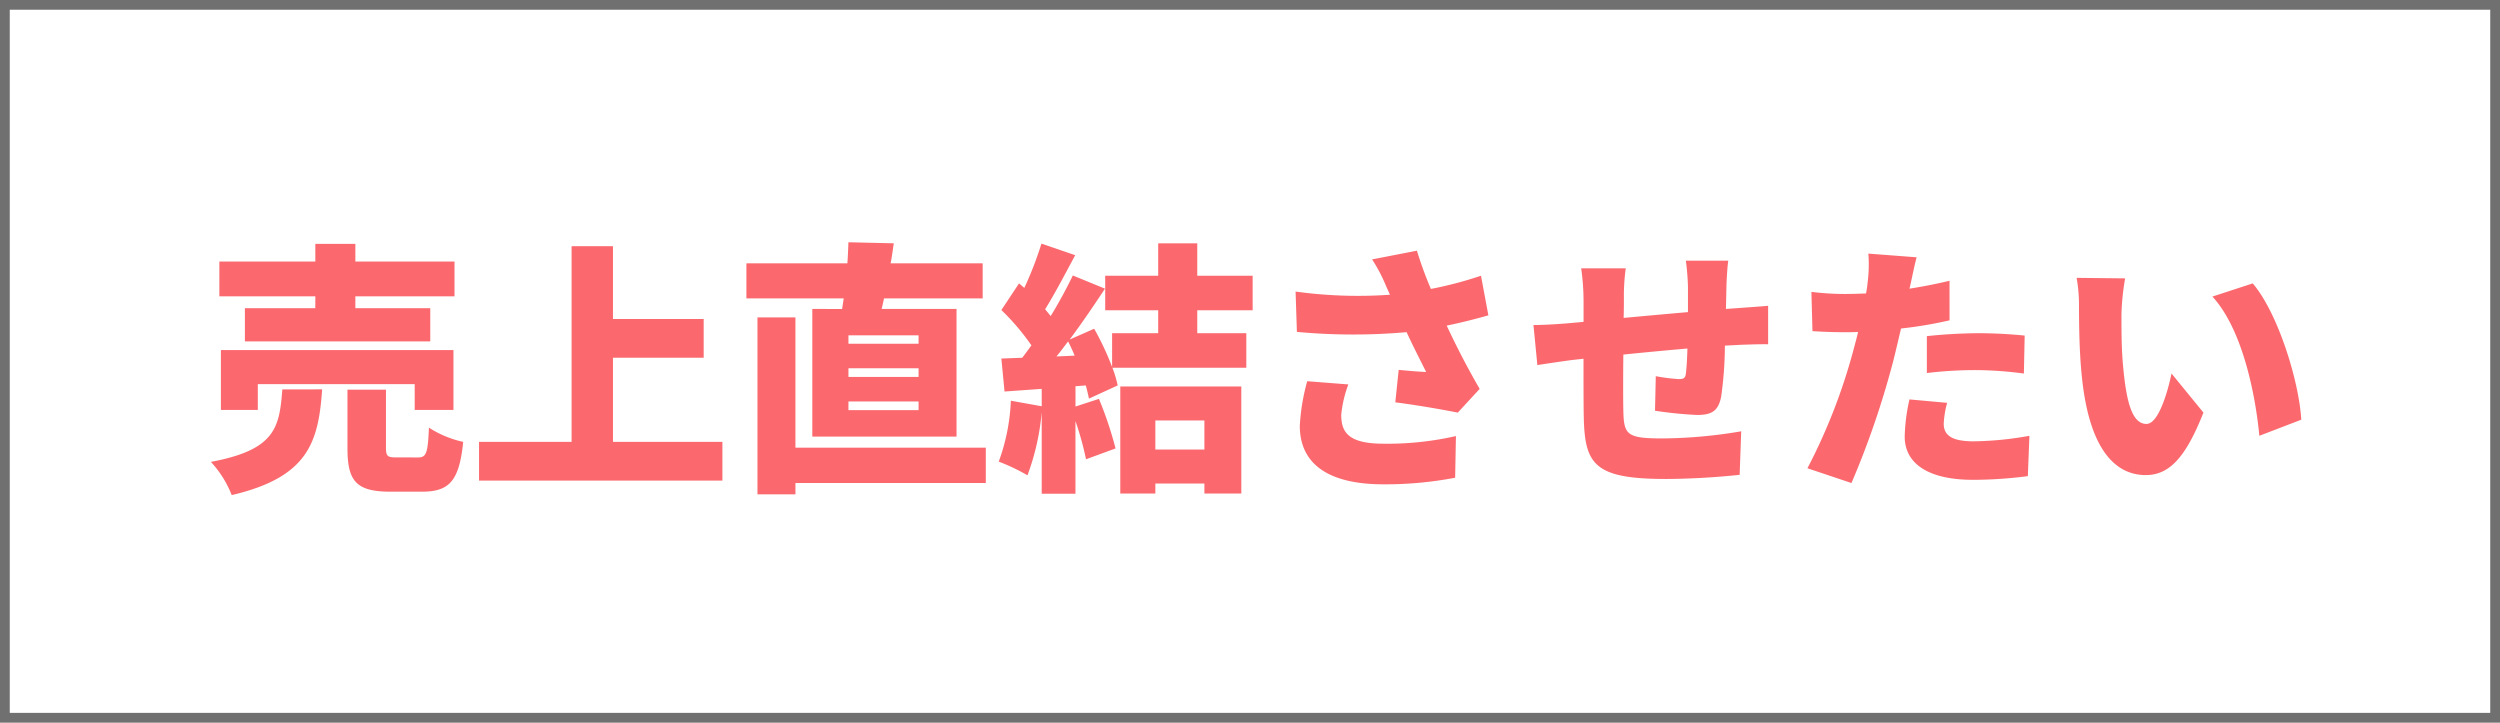 <svg xmlns="http://www.w3.org/2000/svg" width="256" height="74"><g data-name="長方形 16" fill="#fff" stroke="#707070"><path d="M0 0h256v74H0z" stroke="none"/><path fill="none" d="M.5.5h255v73H.5z"/></g><path data-name="パス 68" d="M32.286 31.557h-7.209v3.4h18.981v-3.4H36.39v-1.215h10.152v-3.564H36.39v-1.809h-4.1v1.809h-9.828v3.564h9.828zm14.148 10.422V35.85H22.62v6.129h3.78v-2.646h16.065v2.646zm-17.523-2.106c-.3 3.915-.7 6.183-7.317 7.425a10.765 10.765 0 012.133 3.4c7.83-1.836 8.883-5.4 9.261-10.827zm11.664 6.966c-.891 0-1.053-.108-1.053-1.026V39.9H35.58v5.967c0 3.348.837 4.482 4.4 4.482h3.213c2.808 0 3.834-1.08 4.239-5.1a10.718 10.718 0 01-3.51-1.458c-.108 2.619-.27 3.051-1.107 3.051zm22.194-1.593v-8.613h9.288v-3.969h-9.288v-7.452H58.53v20.034h-9.477v3.969h24.921v-3.969zM94.062 35.2H86.88v-.864h7.182zm0 3.4H86.88v-.891h7.182zm0 3.4H86.88v-.891h7.182zM83.181 31.638v13.068H97.95V31.638h-7.668l.243-1.08h10.1v-3.591H91.2c.135-.675.216-1.35.324-2.052l-4.644-.108c-.027.675-.054 1.4-.108 2.16H76.431v3.591h9.963c-.054.378-.108.729-.162 1.08zm17.766 14.2H81.453V32.5h-3.888v18.119h3.888v-1.161h19.494zm22.383-2.779v2.97h-5.022v-2.97zm-8.613 7.479h3.591v-1.026h5.022v1.026h3.78V39.576h-12.393zM108.183 36.5c.405-.486.783-1 1.188-1.539.243.459.459.945.675 1.458zm20.088-4.727v-3.537H122.6v-3.321h-4v3.321h-5.427v3.537h5.427v2.349h-4.72v3.456a28.766 28.766 0 00-1.836-3.915l-2.511 1.107c1.269-1.7 2.511-3.537 3.618-5.211l-3.294-1.35a46.838 46.838 0 01-2.268 4.158c-.162-.216-.378-.459-.567-.7.945-1.512 2.052-3.618 3.078-5.535l-3.456-1.188a35.443 35.443 0 01-1.755 4.536l-.54-.459-1.809 2.727a24.031 24.031 0 013.078 3.618c-.324.432-.621.864-.945 1.269l-2.133.081.324 3.375 3.807-.27V41.6l-3.159-.567a20.419 20.419 0 01-1.242 6.238 19.722 19.722 0 012.943 1.4 24.5 24.5 0 001.458-6.48v8.37h3.456v-7.448a31.45 31.45 0 011.08 3.915l3.024-1.107a37.337 37.337 0 00-1.7-5.076l-2.4.783v-2.079l1.053-.081c.135.486.243.945.324 1.35l2.943-1.35a12.045 12.045 0 00-.54-1.809h13.712v-3.537H122.6v-2.349zm5.589 7.263a21.069 21.069 0 00-.76 4.564c0 3.942 2.97 5.994 8.559 5.994a37.871 37.871 0 007.348-.676l.081-4.266a31.56 31.56 0 01-7.425.783c-3.672 0-4.32-1.242-4.32-2.97a12.03 12.03 0 01.729-3.1zm17.793-10.8a39.477 39.477 0 01-5.13 1.35 39.293 39.293 0 01-1.431-3.915l-4.59.891a16.462 16.462 0 011.431 2.727l.4.891a46.639 46.639 0 01-9.666-.324l.135 4.131a62.342 62.342 0 0011.232.027c.7 1.512 1.431 2.916 2 4.077-.756-.027-1.971-.135-2.808-.216l-.348 3.325c2.133.27 4.779.729 6.4 1.053l2.241-2.43a81.845 81.845 0 01-3.375-6.48c1.566-.324 3.024-.7 4.266-1.053zm25.083 3.4l.054-2.43c.027-.783.108-2.106.189-2.511h-4.347a25.477 25.477 0 01.216 2.7v2.565c-2.187.189-4.509.405-6.588.594.027-.81.027-1.512.027-1.971a21.284 21.284 0 01.189-3.105h-4.563a24.307 24.307 0 01.243 3.348v2.133l-1.485.135c-1.566.135-2.943.189-3.645.189l.4 4.1c.7-.108 2.646-.4 3.51-.513l1.215-.135c0 2.4 0 4.86.027 5.994.108 4.833 1.08 6.318 8.424 6.318a74.834 74.834 0 007.538-.426l.16-4.455a50 50 0 01-8.019.729c-3.672 0-4-.351-4.05-2.835-.027-1.188-.027-3.483 0-5.751 2.079-.216 4.4-.432 6.561-.621-.027 1.026-.081 1.944-.162 2.592-.054.459-.27.54-.729.54a19.159 19.159 0 01-2.349-.3l-.079 3.54a42.022 42.022 0 004.293.432c1.458 0 2.187-.351 2.484-1.89a38.178 38.178 0 00.378-5.211 117.05 117.05 0 001.566-.081c.729-.027 2.349-.081 2.862-.054v-3.942c-.891.081-2.106.162-2.835.216zM197.31 38.2a40.843 40.843 0 015.292-.3 38.817 38.817 0 014.644.351l.081-3.888a48.19 48.19 0 00-4.725-.243 52.91 52.91 0 00-5.292.3zm2.322-9.45c-1.35.324-2.727.594-4.1.81l.108-.459c.135-.621.4-1.917.621-2.754l-4.941-.378a14.562 14.562 0 01-.081 3 9.578 9.578 0 01-.162 1.08c-.7.027-1.431.054-2.133.054a27.823 27.823 0 01-3.456-.216l.108 4.023c.918.054 1.944.108 3.321.108.432 0 .891 0 1.35-.027-.135.621-.324 1.269-.486 1.89a59.2 59.2 0 01-4.7 12.069l4.509 1.512a88.768 88.768 0 004.266-12.447c.27-1.053.54-2.241.81-3.375a43.25 43.25 0 004.968-.837zm-4.104 12.15a18.952 18.952 0 00-.486 3.807c0 2.727 2.349 4.428 7.02 4.428a44 44 0 005.589-.379l.162-4.131a33.916 33.916 0 01-5.724.567c-2.349 0-3.051-.7-3.051-1.809a9.711 9.711 0 01.351-2.133zm22.086-12.394l-4.968-.054a15.837 15.837 0 01.243 2.889c0 1.7.027 4.752.3 7.29.753 7.317 3.372 10.017 6.531 10.017 2.349 0 4.05-1.674 5.913-6.4l-3.267-4c-.378 1.814-1.323 5.162-2.566 5.162-1.539 0-2.079-2.457-2.4-5.967-.162-1.782-.162-3.537-.162-5.292a24.947 24.947 0 01.376-3.645zm13.068.513l-4.131 1.35c3.132 3.4 4.428 10.233 4.806 14.256l4.293-1.647c-.216-3.861-2.35-10.878-4.968-13.959z" fill="#fb696e"/></svg>